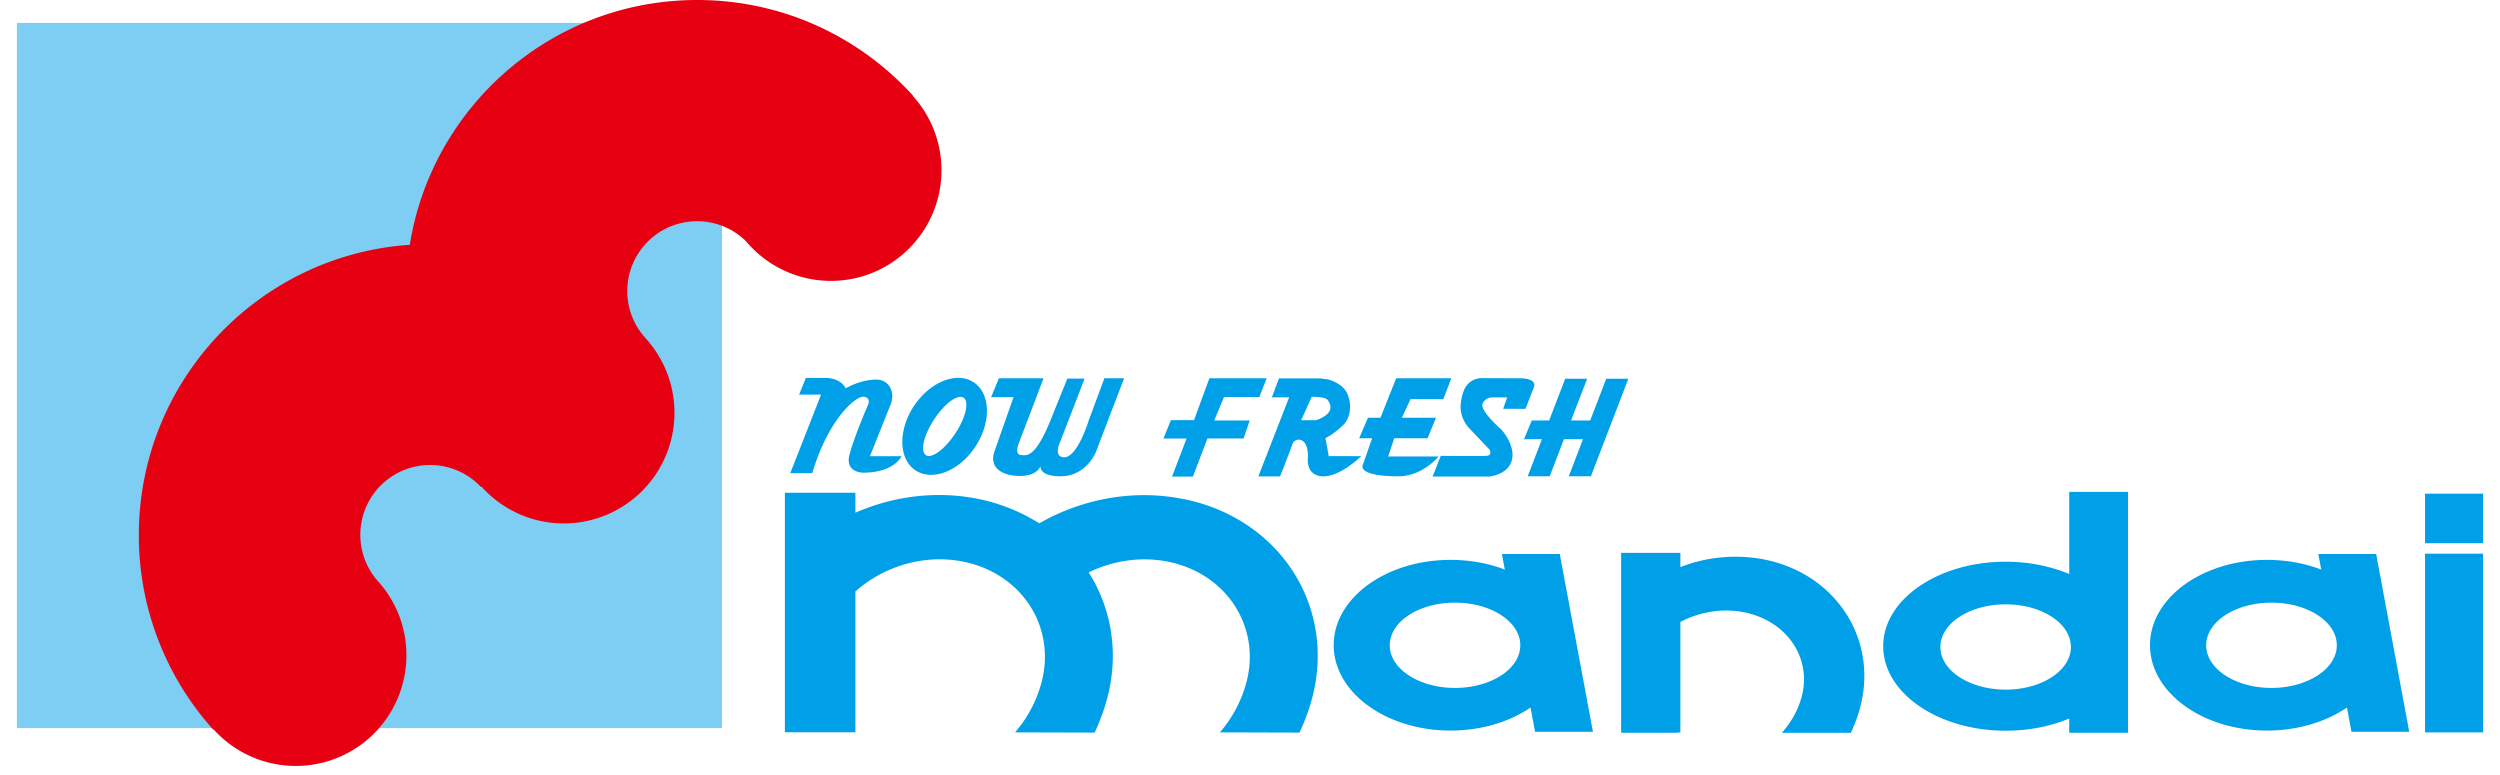 <svg fill="none" height="775" viewBox=".112 .111 170.037 53.433" width="2500" xmlns="http://www.w3.org/2000/svg"><path d="m48.73 1.69h-48.618v48.62h48.618z" fill="#7ecef4"/><path d="m61.875 6.722.023-.016c-3.678-4.052-8.983-6.595-14.878-6.595-9.994 0-18.285 7.303-19.818 16.878-10.437.707-18.682 9.403-18.682 20.02a20 20 0 0 0 5.141 13.416l.024-.015a7.628 7.628 0 0 0 13.284-5.118c0-1.976-.747-3.78-1.983-5.133a4.813 4.813 0 0 1 7.132-6.463l.031-.032a7.598 7.598 0 0 0 5.67 2.536 7.628 7.628 0 0 0 5.686-12.717c-.016-.023-.04-.047-.055-.07-.015-.016-.03-.023-.039-.039a4.792 4.792 0 0 1 -1.213-3.197 4.813 4.813 0 0 1 8.143-3.476c.078.085.148.171.226.256.078.086.155.172.241.25a7.615 7.615 0 0 0 5.429 2.27c4.208 0 7.622-3.414 7.622-7.63 0-1.983-.754-3.78-1.99-5.14" fill="#e60012"/><g fill="#00a0e9"><path d="m120.644 38.697a10.422 10.422 0 0 0 -5.841.513v-.98h-4.084v12.398h3.905v-.016h.179v-7.622c1.306-.685 2.862-.965 4.379-.669 3.087.614 4.83 3.36 3.889 6.144a6.12 6.12 0 0 1 -1.276 2.17h4.76c.194-.412.366-.847.513-1.298 1.548-4.823-1.33-9.583-6.424-10.64zm-40.064-4.169c-3.204-.661-6.494-.117-9.302 1.298-.226.117-.451.242-.677.366a12.557 12.557 0 0 0 -4.153-1.672c-2.917-.6-5.895-.21-8.524.94v-1.376h-4.862v16.512h4.862v-9.706c1.975-1.75 4.775-2.606 7.482-2.046 4.16.864 6.51 4.76 5.242 8.688a8.579 8.579 0 0 1 -1.719 3.072l5.491.016a15.12 15.12 0 0 0 .692-1.766c1.066-3.336.568-6.642-1.104-9.279 1.68-.816 3.617-1.12 5.515-.73 4.16.863 6.517 4.76 5.25 8.687a8.696 8.696 0 0 1 -1.72 3.072l5.492.016a15.12 15.12 0 0 0 .692-1.766c2.084-6.494-1.789-12.919-8.657-14.334m89.569 3.765h-4.005v12.32h4.005zm0-4.139h-4.005v3.415h4.005zm-65.364 16.419-.312-1.672c-1.438.98-3.383 1.587-5.514 1.587-4.449 0-8.058-2.637-8.058-5.888s3.61-5.88 8.058-5.88c1.353 0 2.621.241 3.741.669l-.202-1.073h3.99l2.287 12.257zm-5.523-3.025c2.489 0 4.504-1.315 4.504-2.94 0-1.626-2.015-2.94-4.504-2.94s-4.495 1.314-4.495 2.94c0 1.625 2.014 2.94 4.495 2.94zm46.403-13.51v16.6h-4.052v-.98c-1.284.536-2.777.84-4.379.84-4.667 0-8.447-2.606-8.447-5.826s3.78-5.826 8.447-5.826c1.602 0 3.095.312 4.379.848v-5.662h4.052zm-8.431 13.627c2.481 0 4.495-1.314 4.495-2.94 0-1.625-2.006-2.94-4.495-2.94s-4.504 1.315-4.504 2.94c0 1.626 2.015 2.94 4.504 2.94zm23.839 2.908-.311-1.672c-1.447.98-3.384 1.587-5.515 1.587-4.449 0-8.065-2.637-8.065-5.888s3.609-5.88 8.065-5.88c1.354 0 2.621.241 3.741.669l-.202-1.073h3.99l2.279 12.257h-3.99zm-5.515-3.025c2.481 0 4.504-1.315 4.504-2.94 0-1.626-2.015-2.94-4.504-2.94s-4.503 1.314-4.503 2.94c0 1.625 2.014 2.94 4.503 2.94zm-95.176-19.616-1.455 3.64h2.178s-.482 1.135-2.66 1.135c0 0-1.237 0-.933-1.213.303-1.213 1.314-3.539 1.314-3.539s.156-.482-.381-.482-2.403 1.571-3.492 5.265h-1.517l2.123-5.413h-1.516l.466-1.15h1.338s1.011-.048 1.408.715c0 0 1.011-.6 2.108-.6.84 0 1.159.74 1.096 1.253 0 0-.007.117-.07.397m7.443-1.742h3.065l-1.727 4.535s-.28.707.156.754c.466.062 1.065.148 2.177-2.707l1.035-2.558h1.19l-1.773 4.588s-.32.81.35.833c.925.03 1.695-2.505 1.695-2.505l1.089-2.94h1.361l-1.944 5.087s-.662 1.672-2.435 1.672c-1.517 0-1.384-.708-1.384-.708s-.203.685-1.4.685c-1.198 0-2.178-.53-1.774-1.696.413-1.167 1.315-3.74 1.315-3.74h-1.548l.537-1.292zm17.944 1.291.506-1.29h-3.952l-1.058 2.885h-1.595l-.513 1.268h1.595l-1.004 2.628h1.439l1.003-2.629h2.49l.427-1.244h-2.45l.677-1.618zm23.917-1.26-1.105 2.878h-1.322l1.112-2.878h-1.516l-1.105 2.878h-1.198l-.536 1.291h1.236l-.98 2.559h1.517l.98-2.559h1.314l-.98 2.559h1.525l2.582-6.728zm-11.239 1.416.56-1.447h-3.804l-1.082 2.722h-.863l-.607 1.416h.895l-.646 1.836c-.179.505.786.785 2.458.785s2.769-1.369 2.769-1.369h-3.477l.42-1.252h2.295l.583-1.416h-2.355l.6-1.283h2.255zm5.67.661.583-1.493s.303-.615-1.027-.615c-1.089 0-2.629-.008-2.629-.008s-.902 0-1.213.957c-.303.918-.264 1.665.342 2.427l1.47 1.548s.226.404-.233.427c-.451.024-3.134 0-3.134 0l-.56 1.424h3.896s1.416-.11 1.595-1.268c.147-.934-.685-1.921-.786-2 0 0-1.47-1.282-1.26-1.75.226-.512.762-.435.762-.435h.934l-.28.786zm-42.164-.187c1.105-1.68 2.948-2.411 4.122-1.641 1.167.77 1.222 2.753.117 4.433-1.104 1.68-2.948 2.411-4.122 1.641s-1.221-2.753-.124-4.433m.824 3.376c.397.272 1.314-.397 2.038-1.494.723-1.097.972-2.193.568-2.458-.405-.272-1.315.397-2.03 1.494-.716 1.089-.973 2.193-.568 2.458"/><path d="m90.341 26.237c.467.085 1.074.357 1.385.809.404.606.459 1.773-.18 2.38-.761.715-1.213.886-1.213.886l.226 1.245h2.248s-1.525 1.509-2.761 1.392c-1.144-.117-.918-1.392-.918-1.392s.031-1.136-.653-1.136c0 0-.327 0-.428.327-.101.334-.84 2.209-.84 2.209h-1.501l2.123-5.453h-1.19l.49-1.306h2.878l.326.054zm-.809 2.854s.226.031.693-.257c.676-.412.459-.917.24-1.166-.194-.218-1.08-.202-1.08-.202l-.724 1.617h.871z"/></g></svg>